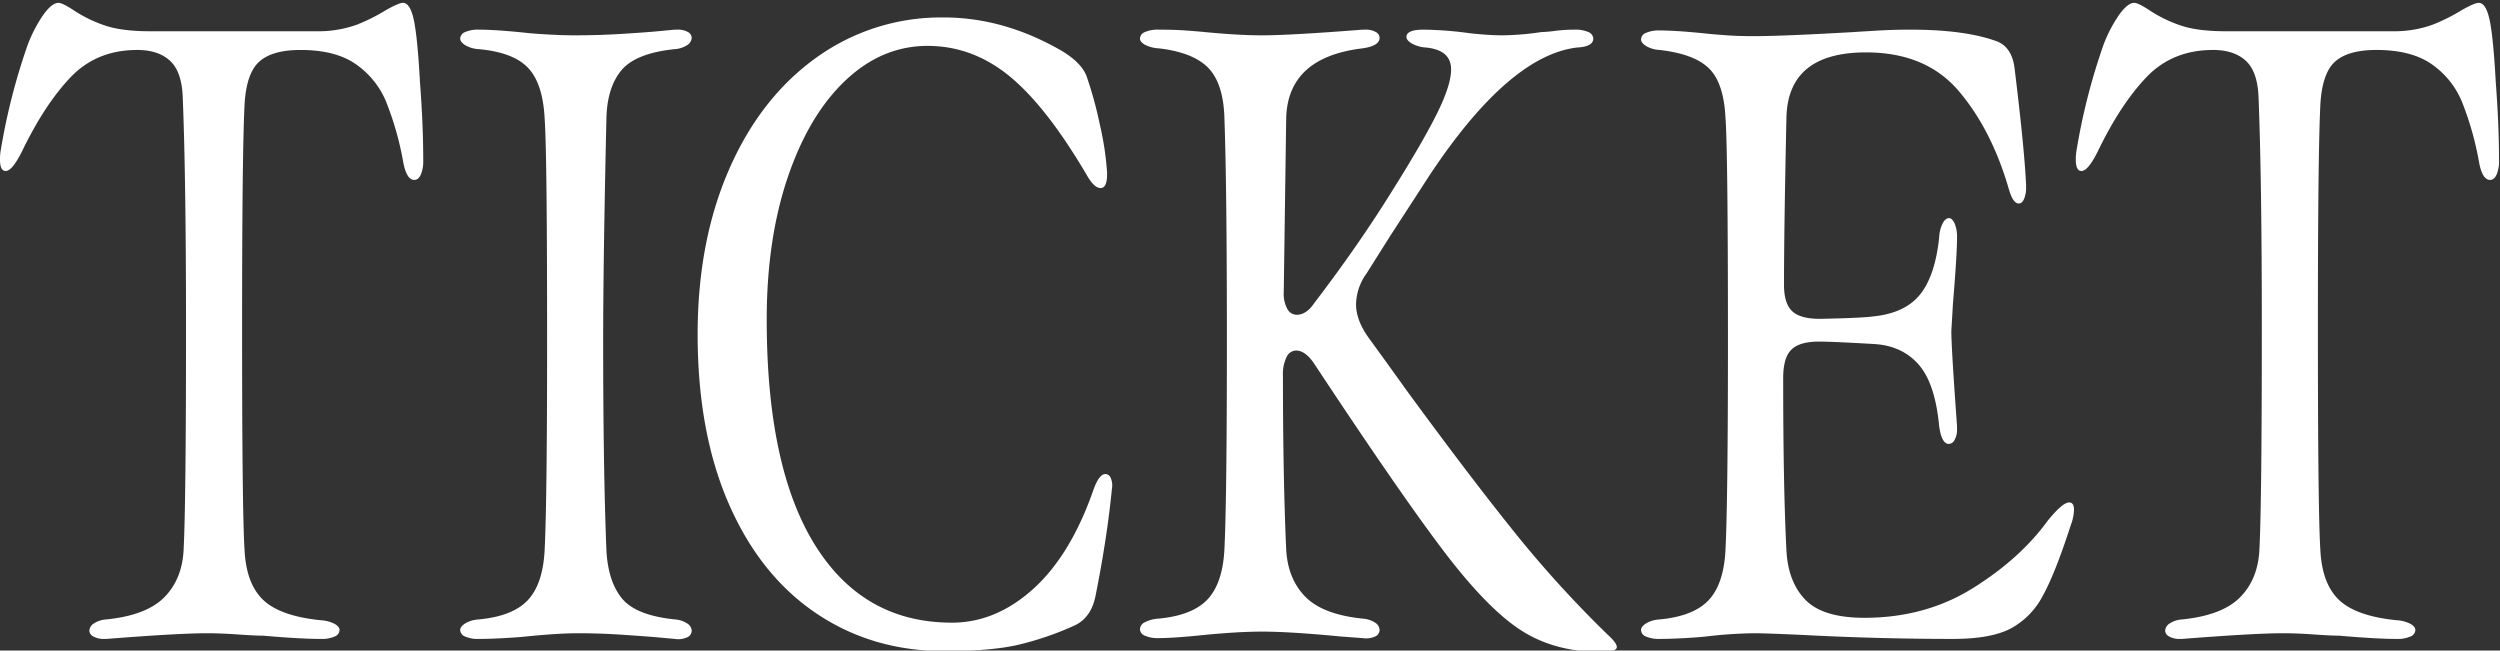 <svg xmlns="http://www.w3.org/2000/svg" width="880" height="229"><rect width="100%" height="100%" fill="#333333" stroke="none"/><defs><clipPath id="a"><path data-name="長方形 1215" transform="translate(-3822 6254)" fill="#bce1e3" opacity=".8" d="M0 0h880v229H0z"/></clipPath><clipPath id="b"><path data-name="長方形 1214" fill="#fff" d="M0 0h879.658v228.475H0z"/></clipPath></defs><g transform="translate(3822 -6254)" clip-path="url(#a)"><g data-name="グループ 3515"><g data-name="グループ 3514" clip-path="url(#b)" fill="#fff" transform="translate(-3822 6255)"><path data-name="パス 15696" d="M36.6 223.9a7.139 7.139 0 01-3.717-.858 2.406 2.406 0 01-1.43-2 3.215 3.215 0 011.573-2.575 9.052 9.052 0 014.432-1.429q14.007-1.427 20.3-7.721t6.862-16.585q.858-16.3.858-78.351 0-52.327-1.144-80.923-.288-9.149-4.432-13.011t-11.581-3.86q-14.3 0-23.448 9.579T7.721 52.33Q4.29 59.192 2 59.192q-2 0-2-4a17.612 17.612 0 01.287-3.432 219.6 219.6 0 019.436-36.89A48.565 48.565 0 0115.3 4.146Q18.3 0 20.589 0q1.427 0 5.719 2.859a47.038 47.038 0 0010.294 5q6 2.145 16.3 2.144h59.764a39.756 39.756 0 0012.868-2.287 64.5 64.5 0 0010.294-5.147Q140.4 0 141.832 0q2.574 0 3.86 6.147t2.145 21.875q1.14 14.872 1.144 27.452a12.1 12.1 0 01-.858 5c-.572 1.242-1.336 1.859-2.288 1.859q-2.861 0-4-6.863a107.953 107.953 0 00-6.008-20.87 30.066 30.066 0 00-10.58-13.011q-7.152-5-19.445-5-10.013 0-14.583 4.146t-5.147 15.3q-.859 17.445-.858 78.35 0 64.339.858 78.065.57 12.01 6.576 17.729t20.3 7.149a11.978 11.978 0 014.861 1.287q1.716 1 1.716 2.144a2.574 2.574 0 01-1.716 2.288 11.108 11.108 0 01-4.861.858q-7.15 0-20.3-1.145-2.861 0-8.864-.428t-10.866-.432q-10.013 0-35.458 2z"/><path data-name="パス 15697" d="M163.7 223.041a2.573 2.573 0 01-1.716-2.287q0-1.14 1.716-2.288a10.553 10.553 0 014.861-1.43q12.011-1.14 17.3-6.862t5.862-17.73q.858-17.726.858-73.2 0-66.336-.858-78.35-.576-12.292-5.719-17.872t-17.44-6.722a10.435 10.435 0 01-4.861-1.43q-1.716-1.14-1.716-2.288a2.579 2.579 0 011.716-2.287 11.1 11.1 0 014.861-.857q6 0 16.871 1.143 2.574.288 7.721.571t8.864.286q9.148 0 17.872-.571t11.582-.858l6-.571h.858a7.021 7.021 0 013.861.857 2.428 2.428 0 011.286 2 3.212 3.212 0 01-1.572 2.573 8.986 8.986 0 01-4.433 1.43q-13.725 1.434-18.73 7.434T213.458 40.6q-1.146 50.9-1.143 78.637 0 44.9 1.143 73.489.57 10.872 5.433 16.872t18.587 7.434a9.088 9.088 0 014.433 1.43 3.224 3.224 0 011.572 2.574 2.571 2.571 0 01-1.572 2.287 7.761 7.761 0 01-4.433.572l-6.291-.572q-3.15-.28-11.581-.857t-16.156-.566q-6.862 0-18.3 1.144-2.574.288-7.72.572t-8.865.286a11.093 11.093 0 01-4.861-.858"/><path data-name="パス 15698" d="M287.318 214.892q-19.731-13.3-30.74-38.46t-11.009-59.764q0-32.6 11.009-57.9t30.74-39.468a75.1 75.1 0 0144.9-14.155q21.157 0 41.462 11.724 7.145 4.29 8.865 9.151a136.835 136.835 0 014.575 16.727 104.845 104.845 0 012.574 17.015v.571q0 4.868-2.288 4.862t-4.861-4.576q-14.3-24.3-27.308-34.885t-28.739-10.58q-16.017 0-28.881 12.152t-20.3 34.028q-7.44 21.876-7.435 50.185 0 52.047 17.014 79.351t48.183 27.308q15.441 0 28.6-11.866t21.16-34.743q2-5.718 4.289-5.719a2.13 2.13 0 011.859 1.43 6.531 6.531 0 01.413 3.72q-1.716 17.446-5.719 37.46-1.434 7.721-7.149 10.58a108.247 108.247 0 01-20.445 7.006q-9.584 2.145-25.593 2.145-25.453 0-45.18-13.3"/><path data-name="パス 15699" d="M535.664 221.04q-11.729-7.432-27.022-27.451t-45.895-66.341q-3.152-4.858-6.577-4.861a3.772 3.772 0 00-3.289 2.287 13.631 13.631 0 00-1.286 6.577q0 35.461 1.143 61.193.57 10.3 6.72 16.585t20.16 7.721a9.078 9.078 0 014.432 1.43 3.223 3.223 0 011.573 2.574 2.569 2.569 0 01-1.573 2.287 7.717 7.717 0 01-4.432.572l-7.721-.572q-17.733-1.716-27.737-1.716-8.008 0-20.017 1.145-10.871 1.145-16.3 1.143a11.09 11.09 0 01-4.861-.858 2.573 2.573 0 01-1.716-2.287 2.869 2.869 0 011.716-2.431 11.95 11.95 0 014.861-1.287q12.011-1.139 17.3-6.862t5.862-17.73q.858-17.726.858-73.2 0-54.043-.858-78.064-.288-12.292-5.576-17.872t-17.586-7.006a11.841 11.841 0 01-4.861-1.286q-1.716-1-1.716-2.146a2.579 2.579 0 011.716-2.287 11.09 11.09 0 014.861-.858q5.429 0 9.436.286t6.863.572q12.01 1.146 20.017 1.143 10.006 0 35.458-2h.858a7.019 7.019 0 013.86.858 2.431 2.431 0 011.287 2q0 2.861-6 3.717Q453.3 19.163 452.738 40.6l-.858 61.2a11.239 11.239 0 001.287 6.005 3.807 3.807 0 003.289 2q3.431 0 6.291-4.289 15.721-20.589 27.736-40.034 10.576-16.869 15.442-26.736t4.861-15.3q0-6.863-8.864-7.72a11.459 11.459 0 01-5-1.43c-1.242-.759-1.859-1.524-1.859-2.287q0-2.574 6.005-2.574a128.563 128.563 0 0115.442 1.144q2 .288 5.719.571t6.576.286a99.042 99.042 0 0013.726-1.143 45.38 45.38 0 004.861-.429 55.272 55.272 0 016.863-.429 11.105 11.105 0 014.861.858 2.579 2.579 0 011.716 2.287q0 2.862-5.72 3.146-24.018 2.862-52.043 45.18L489.34 82.067l-8.292 13.155a19.13 19.13 0 00-3.718 10.866q0 5.723 4.575 12.01 9.148 12.585 12.582 17.442 21.729 29.744 37.889 49.9a394.532 394.532 0 0033.6 37.032q3.143 2.854 3.145 4.289 0 1.714-5.719 1.716-16.017 0-27.737-7.435"/><path data-name="パス 15700" d="M579.356 223.041a2.572 2.572 0 01-1.715-2.287q0-1.14 1.715-2.288a10.561 10.561 0 014.861-1.43q12.011-1.14 17.3-6.862t5.861-17.73q.859-17.726.859-73.2 0-66.624-.859-78.637-.575-12.291-5.718-17.442t-17.444-6.577a10.442 10.442 0 01-4.861-1.43q-1.716-1.14-1.715-2.288a2.577 2.577 0 011.715-2.287 11.1 11.1 0 014.861-.858q6.006 0 16.871 1.144 2.856.288 6.864.571t9.436.287q10 0 34.886-1.43 4.289-.282 9.436-.572t10.867-.285q18.873 0 30.024 4 5.718 2 6.577 10.008 3.431 28.029 4 40.606v.857a10.16 10.16 0 01-.715 4.147q-.715 1.574-1.858 1.573-2 0-3.432-4.861-6-20.871-17.586-34.6t-32.737-13.728q-27.452 0-28.023 22.876-.858 39.462-.858 58.907 0 6.581 2.86 9.293t9.722 2.716q14.583-.281 18.872-.857 11.152-1.14 16.443-7.721t6.72-20.016a12.479 12.479 0 011.287-5.148q1-1.714 2.144-1.716c.76 0 1.43.621 2 1.86a12.137 12.137 0 01.858 5q0 6-1.43 23.162l-.572 9.721q0 6.006 2 33.457v1.144a7.149 7.149 0 01-.858 3.717 2.408 2.408 0 01-2 1.429q-2.574 0-3.431-6.29-1.436-15.153-7.292-21.732t-15.583-7.144q-14.583-.858-19.444-.858-6.862 0-9.722 2.86t-2.86 10.008q0 38.6 1.144 60.621.57 11.152 6.719 17.444t20.732 6.291q21.447 0 38.175-10.438T720.9 182.15q5.147-6.286 7.435-6.291 1.716 0 1.716 2.574a16.365 16.365 0 01-1.144 5.433q-5.434 16.875-9.866 24.878a27.371 27.371 0 01-11.441 11.581q-7 3.575-20.154 3.575-26.311 0-53.473-1.429-12.585-.57-16.585-.573a159.689 159.689 0 00-16.871 1.144q-2.574.288-7.578.572t-8.722.286a11.1 11.1 0 01-4.861-.858"/><path data-name="パス 15701" d="M767.28 223.9a7.145 7.145 0 01-3.718-.858 2.4 2.4 0 01-1.429-2 3.213 3.213 0 011.572-2.575 9.055 9.055 0 014.432-1.429q14.007-1.427 20.3-7.721t6.862-16.585q.859-16.3.859-78.351 0-52.327-1.144-80.923-.288-9.149-4.432-13.011T779 16.586q-14.3 0-23.449 9.579T738.4 52.33q-3.43 6.862-5.719 6.862-2 0-2-4a17.689 17.689 0 01.287-3.432 219.7 219.7 0 019.432-36.89 48.607 48.607 0 015.576-10.724q3-4.141 5.29-4.145 1.428 0 5.719 2.859a47.025 47.025 0 0010.3 5q6 2.145 16.3 2.144h59.764a39.762 39.762 0 0012.868-2.287 64.541 64.541 0 0010.294-5.147Q871.074 0 872.509 0q2.574 0 3.861 6.147t2.144 21.875q1.14 14.872 1.144 27.452a12.1 12.1 0 01-.857 5c-.573 1.242-1.336 1.859-2.289 1.859q-2.861 0-4-6.863a107.959 107.959 0 00-6-20.875 30.08 30.08 0 00-10.58-13.011q-7.152-5-19.445-5-10.014 0-14.584 4.146t-5.147 15.3q-.858 17.445-.858 78.35 0 64.339.858 78.065.57 12.01 6.577 17.729t20.3 7.149a11.983 11.983 0 014.861 1.287q1.716 1 1.716 2.144a2.574 2.574 0 01-1.716 2.288 11.111 11.111 0 01-4.861.858q-7.152 0-20.3-1.145-2.862 0-8.864-.428t-10.867-.429q-10.011 0-35.458 2z"/></g></g></g></svg>